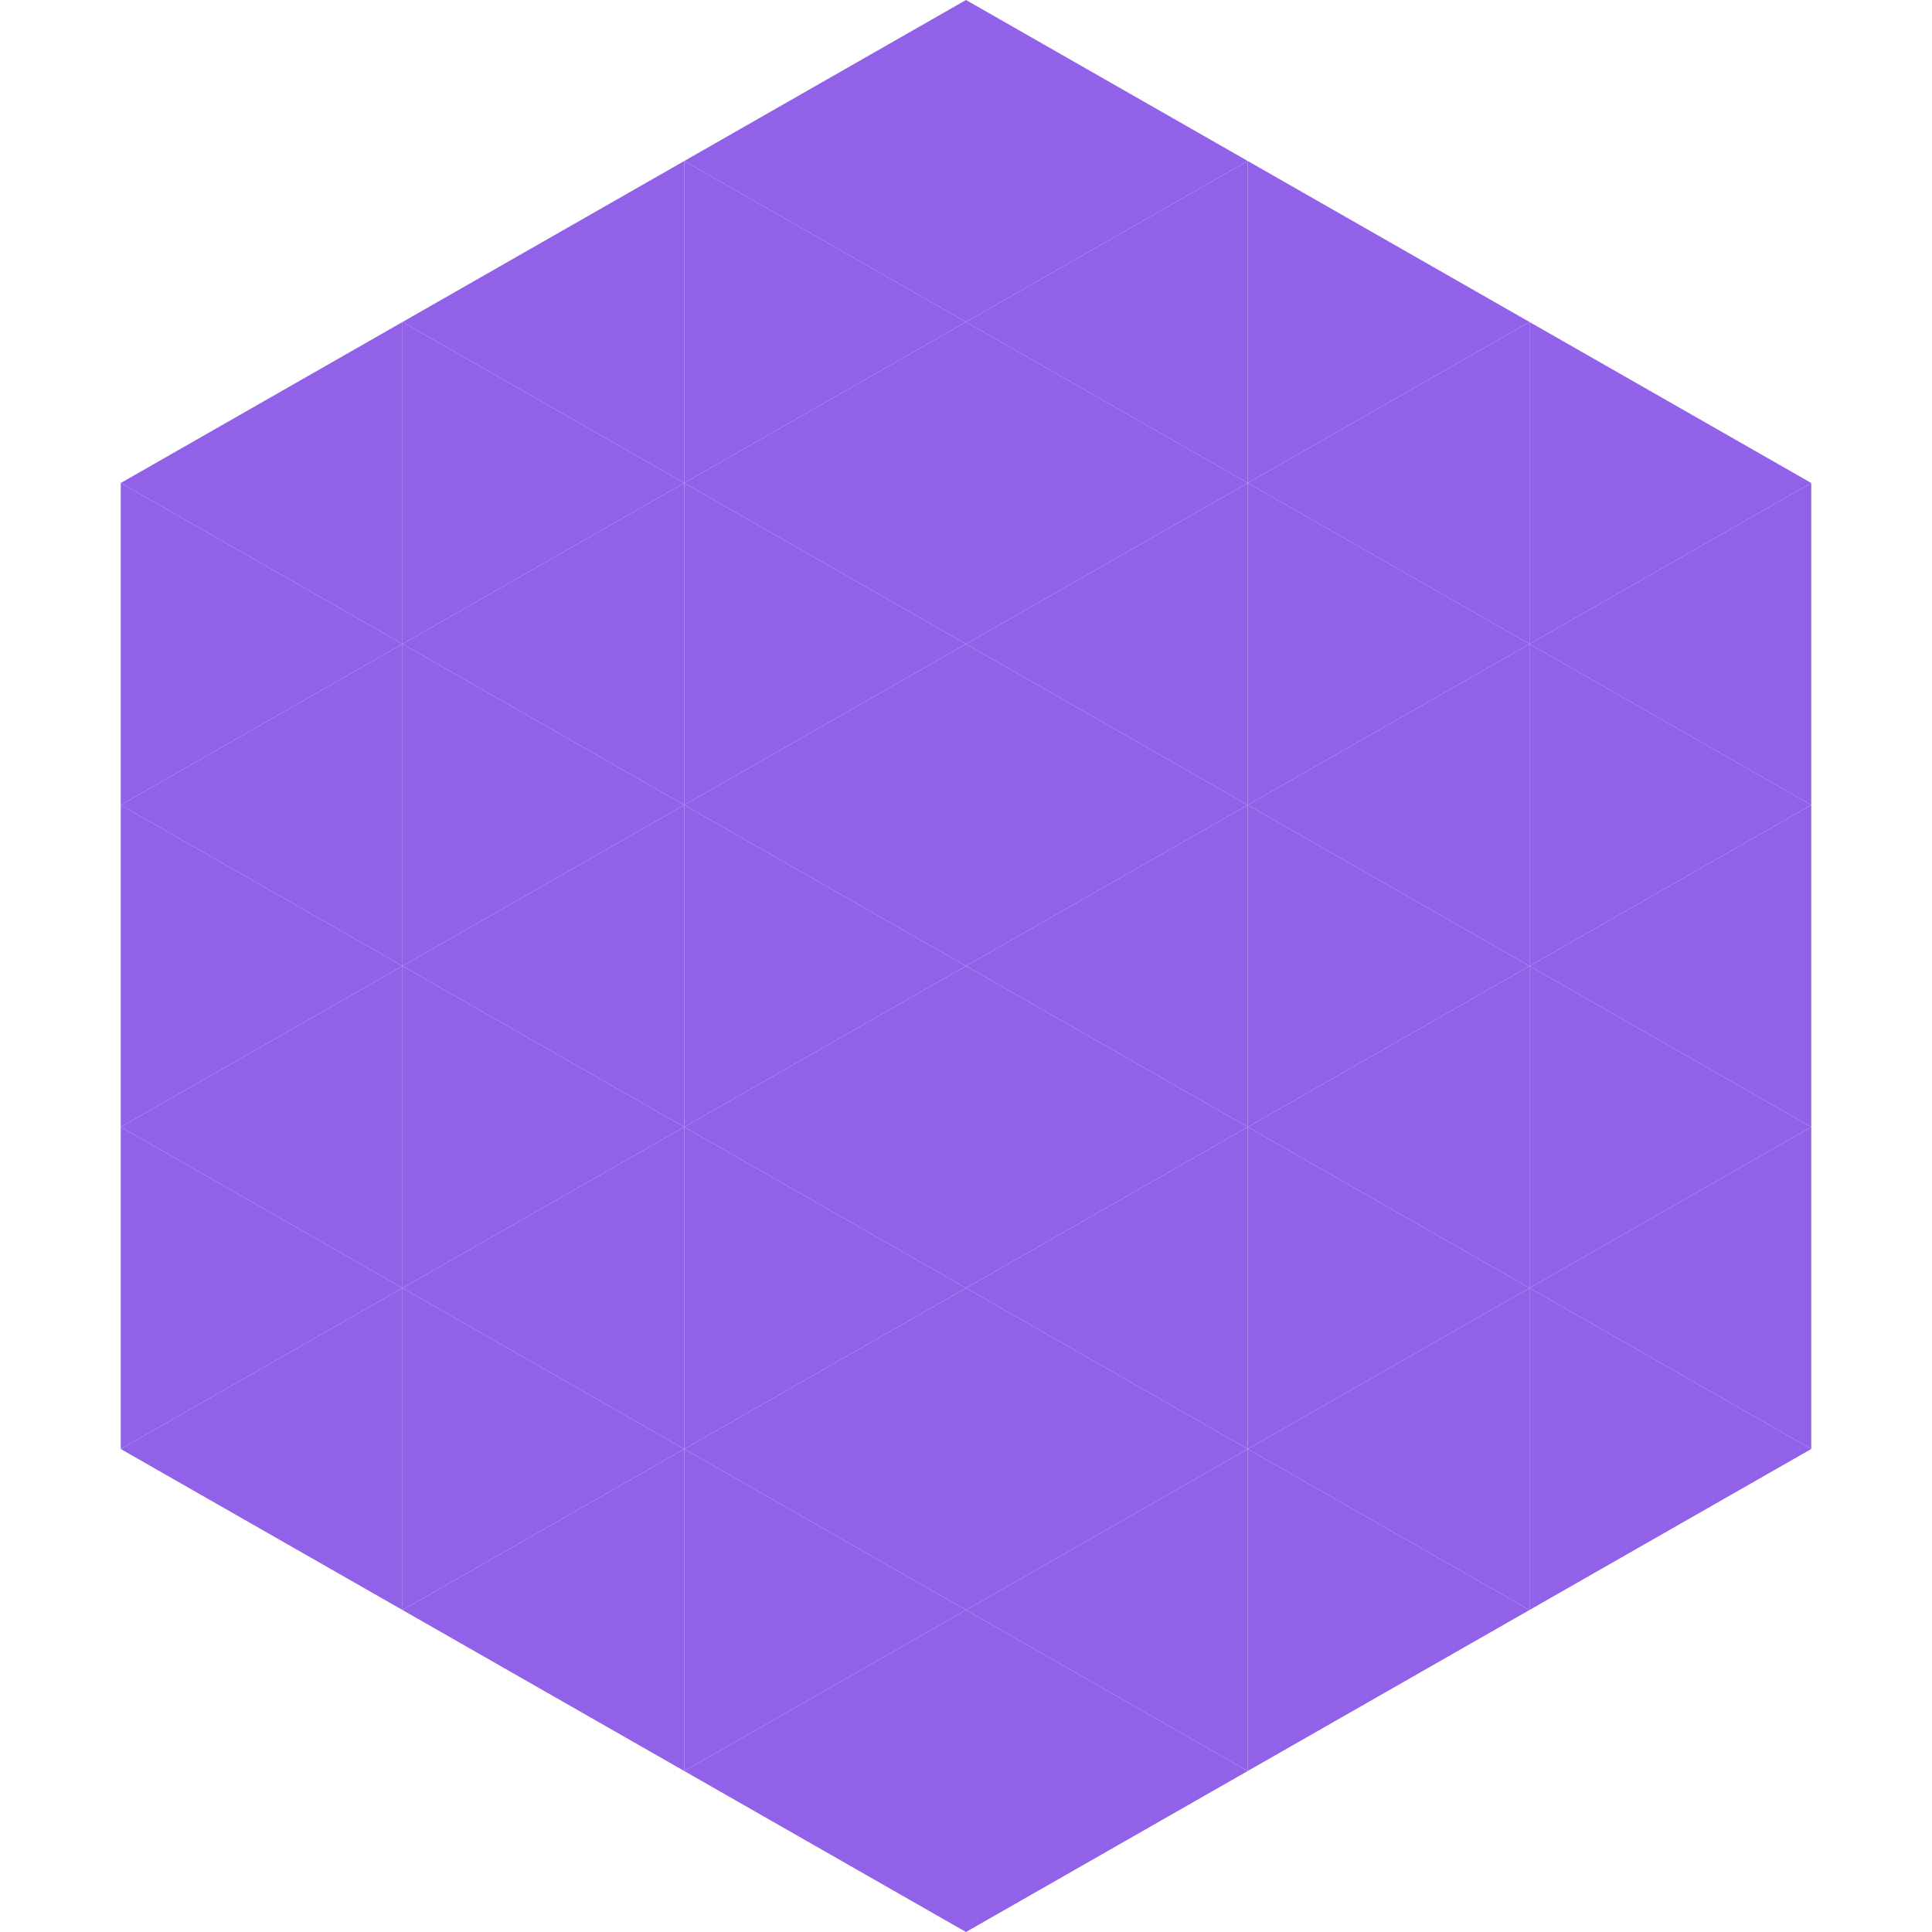 <?xml version="1.0"?>
<!-- Generated by SVGo -->
<svg width="240" height="240"
     xmlns="http://www.w3.org/2000/svg"
     xmlns:xlink="http://www.w3.org/1999/xlink">
<polygon points="50,40 15,60 50,80" style="fill:rgb(145,98,232)" />
<polygon points="190,40 225,60 190,80" style="fill:rgb(145,98,232)" />
<polygon points="15,60 50,80 15,100" style="fill:rgb(145,98,232)" />
<polygon points="225,60 190,80 225,100" style="fill:rgb(145,98,232)" />
<polygon points="50,80 15,100 50,120" style="fill:rgb(145,98,232)" />
<polygon points="190,80 225,100 190,120" style="fill:rgb(145,98,232)" />
<polygon points="15,100 50,120 15,140" style="fill:rgb(145,98,232)" />
<polygon points="225,100 190,120 225,140" style="fill:rgb(145,98,232)" />
<polygon points="50,120 15,140 50,160" style="fill:rgb(145,98,232)" />
<polygon points="190,120 225,140 190,160" style="fill:rgb(145,98,232)" />
<polygon points="15,140 50,160 15,180" style="fill:rgb(145,98,232)" />
<polygon points="225,140 190,160 225,180" style="fill:rgb(145,98,232)" />
<polygon points="50,160 15,180 50,200" style="fill:rgb(145,98,232)" />
<polygon points="190,160 225,180 190,200" style="fill:rgb(145,98,232)" />
<polygon points="15,180 50,200 15,220" style="fill:rgb(255,255,255); fill-opacity:0" />
<polygon points="225,180 190,200 225,220" style="fill:rgb(255,255,255); fill-opacity:0" />
<polygon points="50,0 85,20 50,40" style="fill:rgb(255,255,255); fill-opacity:0" />
<polygon points="190,0 155,20 190,40" style="fill:rgb(255,255,255); fill-opacity:0" />
<polygon points="85,20 50,40 85,60" style="fill:rgb(145,98,232)" />
<polygon points="155,20 190,40 155,60" style="fill:rgb(145,98,232)" />
<polygon points="50,40 85,60 50,80" style="fill:rgb(145,98,232)" />
<polygon points="190,40 155,60 190,80" style="fill:rgb(145,98,232)" />
<polygon points="85,60 50,80 85,100" style="fill:rgb(145,98,232)" />
<polygon points="155,60 190,80 155,100" style="fill:rgb(145,98,232)" />
<polygon points="50,80 85,100 50,120" style="fill:rgb(145,98,232)" />
<polygon points="190,80 155,100 190,120" style="fill:rgb(145,98,232)" />
<polygon points="85,100 50,120 85,140" style="fill:rgb(145,98,232)" />
<polygon points="155,100 190,120 155,140" style="fill:rgb(145,98,232)" />
<polygon points="50,120 85,140 50,160" style="fill:rgb(145,98,232)" />
<polygon points="190,120 155,140 190,160" style="fill:rgb(145,98,232)" />
<polygon points="85,140 50,160 85,180" style="fill:rgb(145,98,232)" />
<polygon points="155,140 190,160 155,180" style="fill:rgb(145,98,232)" />
<polygon points="50,160 85,180 50,200" style="fill:rgb(145,98,232)" />
<polygon points="190,160 155,180 190,200" style="fill:rgb(145,98,232)" />
<polygon points="85,180 50,200 85,220" style="fill:rgb(145,98,232)" />
<polygon points="155,180 190,200 155,220" style="fill:rgb(145,98,232)" />
<polygon points="120,0 85,20 120,40" style="fill:rgb(145,98,232)" />
<polygon points="120,0 155,20 120,40" style="fill:rgb(145,98,232)" />
<polygon points="85,20 120,40 85,60" style="fill:rgb(145,98,232)" />
<polygon points="155,20 120,40 155,60" style="fill:rgb(145,98,232)" />
<polygon points="120,40 85,60 120,80" style="fill:rgb(145,98,232)" />
<polygon points="120,40 155,60 120,80" style="fill:rgb(145,98,232)" />
<polygon points="85,60 120,80 85,100" style="fill:rgb(145,98,232)" />
<polygon points="155,60 120,80 155,100" style="fill:rgb(145,98,232)" />
<polygon points="120,80 85,100 120,120" style="fill:rgb(145,98,232)" />
<polygon points="120,80 155,100 120,120" style="fill:rgb(145,98,232)" />
<polygon points="85,100 120,120 85,140" style="fill:rgb(145,98,232)" />
<polygon points="155,100 120,120 155,140" style="fill:rgb(145,98,232)" />
<polygon points="120,120 85,140 120,160" style="fill:rgb(145,98,232)" />
<polygon points="120,120 155,140 120,160" style="fill:rgb(145,98,232)" />
<polygon points="85,140 120,160 85,180" style="fill:rgb(145,98,232)" />
<polygon points="155,140 120,160 155,180" style="fill:rgb(145,98,232)" />
<polygon points="120,160 85,180 120,200" style="fill:rgb(145,98,232)" />
<polygon points="120,160 155,180 120,200" style="fill:rgb(145,98,232)" />
<polygon points="85,180 120,200 85,220" style="fill:rgb(145,98,232)" />
<polygon points="155,180 120,200 155,220" style="fill:rgb(145,98,232)" />
<polygon points="120,200 85,220 120,240" style="fill:rgb(145,98,232)" />
<polygon points="120,200 155,220 120,240" style="fill:rgb(145,98,232)" />
<polygon points="85,220 120,240 85,260" style="fill:rgb(255,255,255); fill-opacity:0" />
<polygon points="155,220 120,240 155,260" style="fill:rgb(255,255,255); fill-opacity:0" />
</svg>
